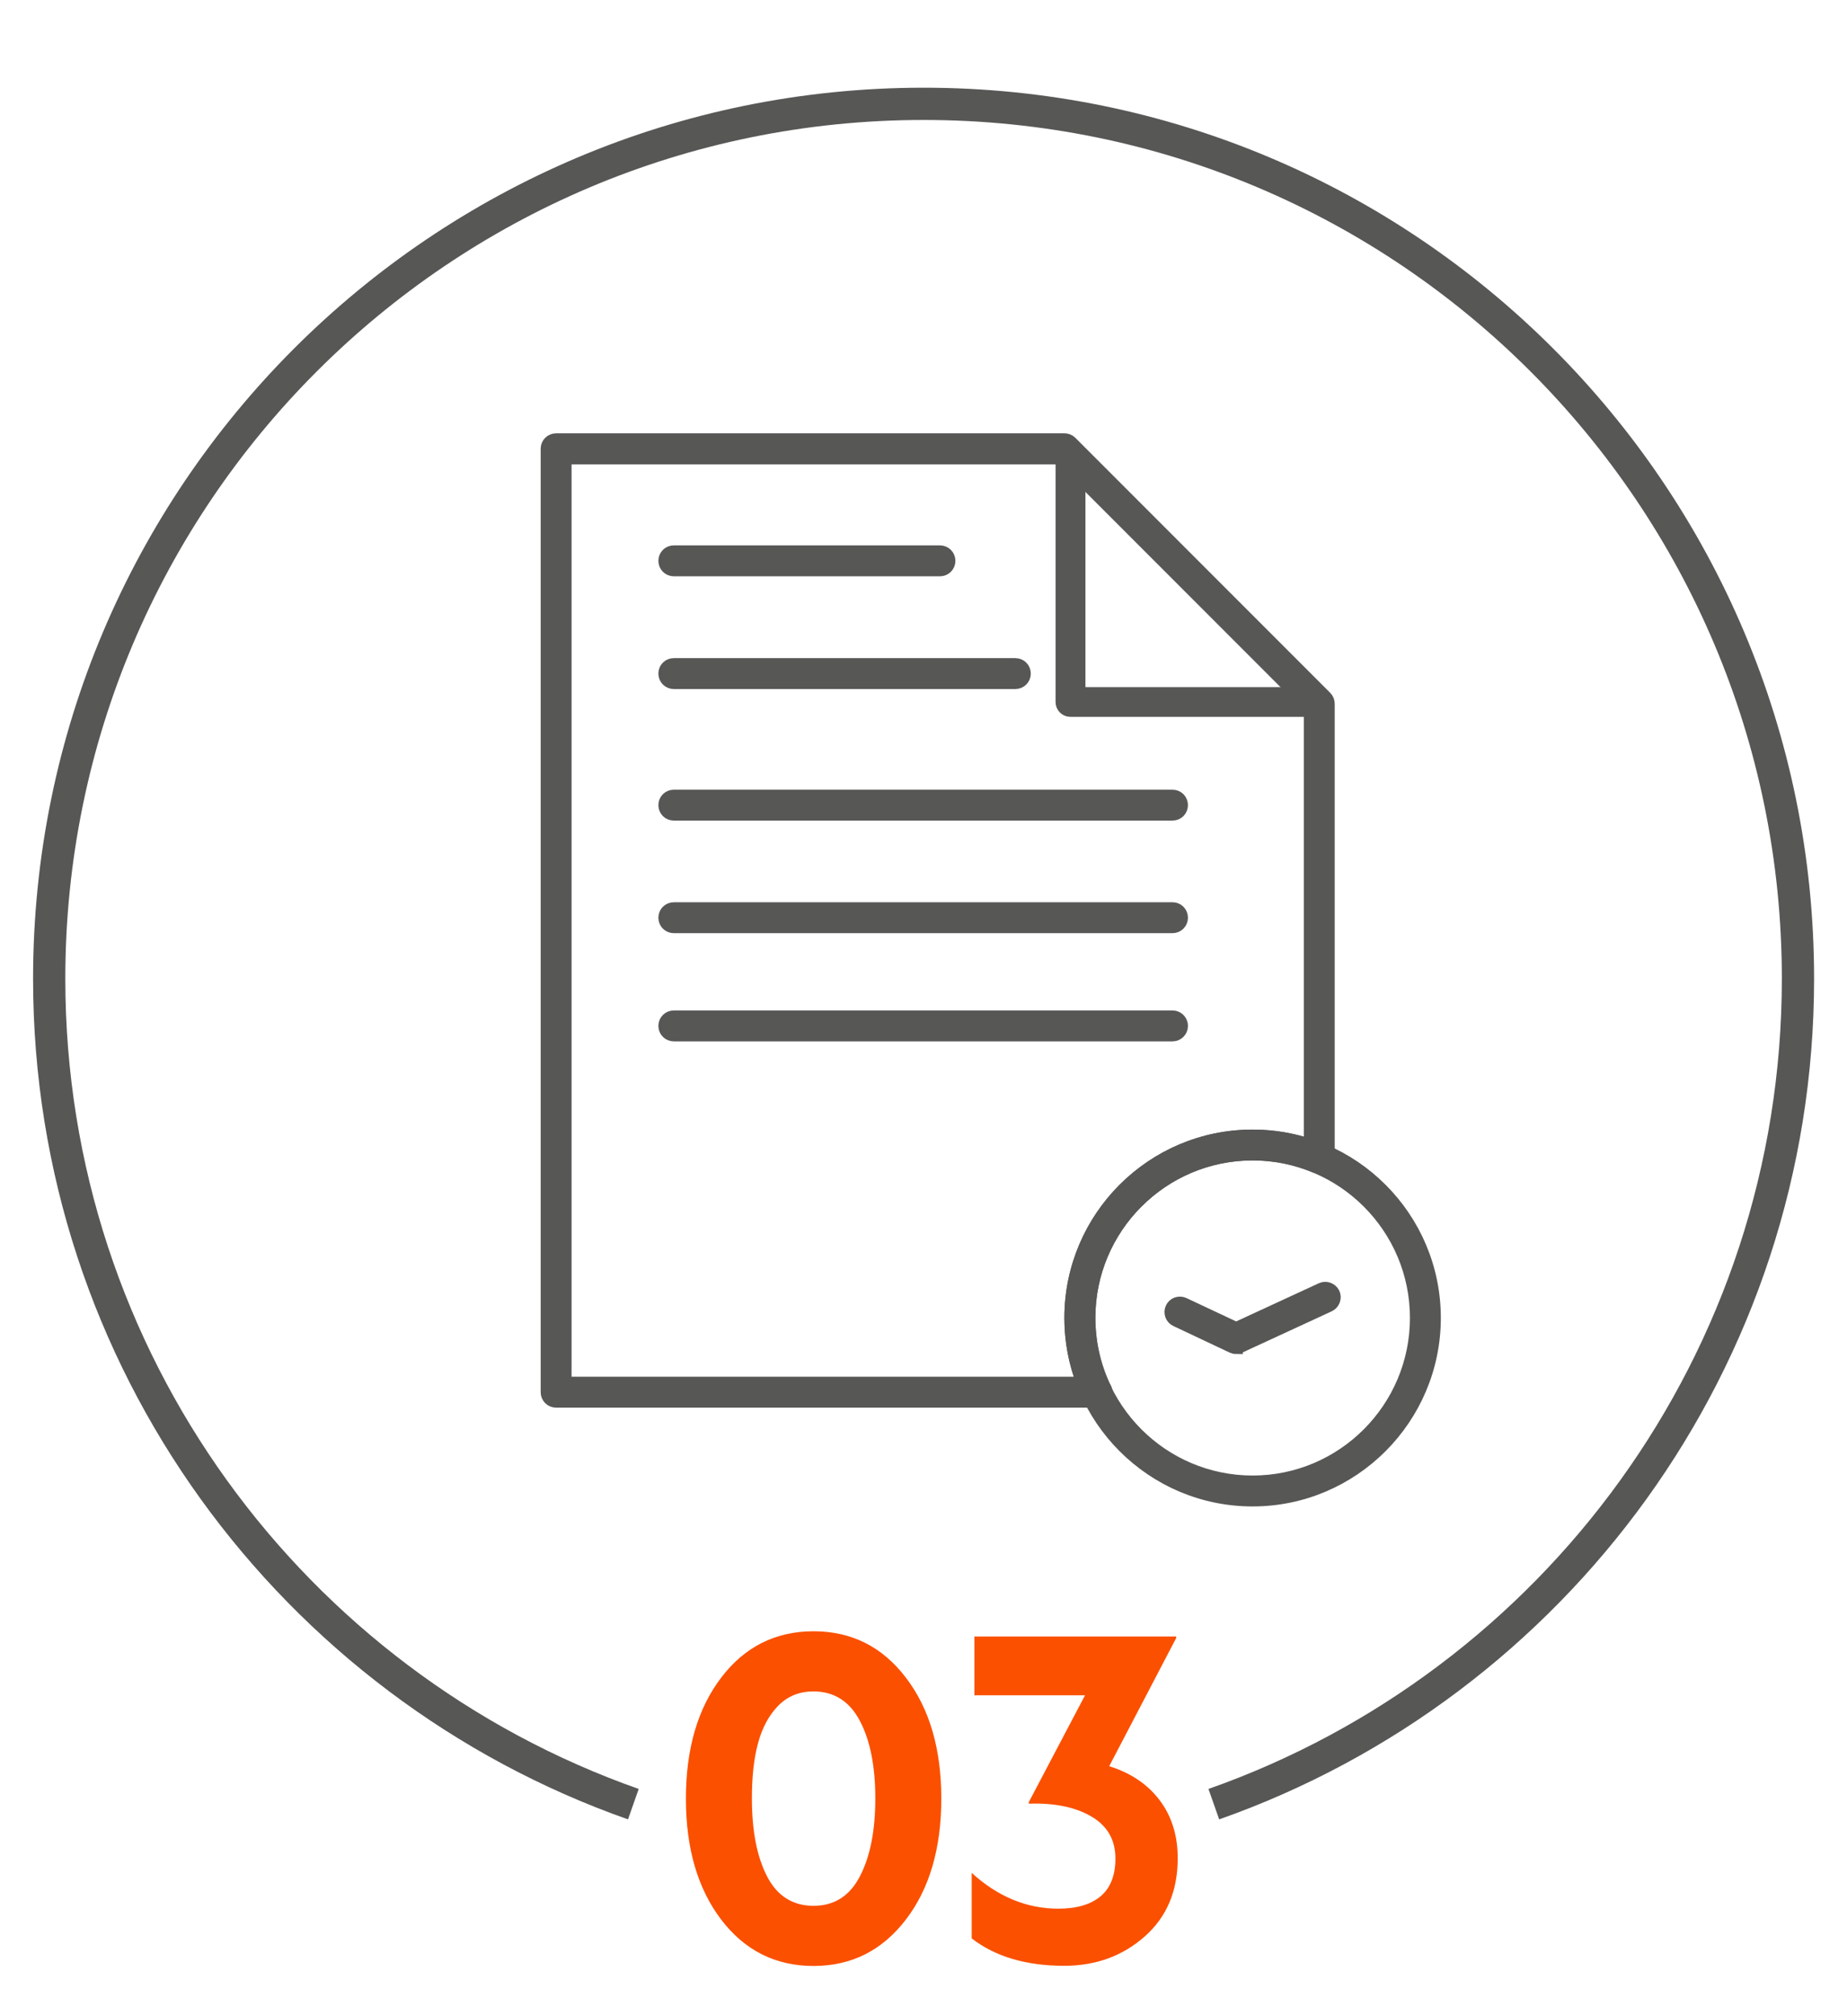 <?xml version="1.0" encoding="UTF-8"?> <svg xmlns="http://www.w3.org/2000/svg" id="_1" data-name="1" version="1.1" viewBox="0 0 110 120"><defs><style> .cls-1 { stroke-width: .77px; } .cls-1, .cls-2, .cls-3 { stroke: #575756; stroke-miterlimit: 10; } .cls-1, .cls-3 { fill: #575756; } .cls-2 { fill: none; stroke-width: 1.92px; } .cls-4 { fill: #fb5000; stroke-width: 0px; } .cls-3 { stroke-width: .8px; } </style></defs><path class="cls-2" d="M72.29,107.38c20.26-7.13,34.79-26.43,34.79-49.13,0-28.76-23.31-52.07-52.07-52.07S2.93,29.49,2.93,58.25c0,22.7,14.53,42,34.79,49.13"></path><g><path class="cls-4" d="M53.95,114.25c-1.41,1.84-3.24,2.76-5.5,2.76s-4.1-.92-5.5-2.76-2.1-4.24-2.1-7.2.7-5.36,2.1-7.2,3.24-2.76,5.5-2.76,4.1.92,5.5,2.76c1.41,1.84,2.11,4.24,2.11,7.2s-.7,5.36-2.11,7.2ZM48.45,100.67c-.84,0-1.54.28-2.1.85-.56.57-.96,1.32-1.21,2.25s-.36,2.02-.36,3.27c0,1.93.3,3.48.91,4.65.6,1.16,1.53,1.74,2.76,1.74s2.15-.58,2.76-1.75.92-2.71.92-4.64-.31-3.46-.92-4.62-1.54-1.75-2.76-1.75Z"></path><path class="cls-4" d="M58.03,97.4h12.02v.09l-3.99,7.63c1.28.4,2.28,1.07,3,2.02.72.95,1.08,2.1,1.08,3.46,0,1.94-.65,3.49-1.96,4.65s-2.91,1.75-4.8,1.75c-2.26,0-4.1-.54-5.51-1.63v-3.9c1.56,1.42,3.28,2.13,5.16,2.13,1.1,0,1.93-.25,2.52-.74.58-.49.88-1.24.88-2.24,0-1.12-.48-1.95-1.44-2.51-.96-.56-2.2-.81-3.72-.76v-.09l3.35-6.36h-6.59v-3.52Z"></path></g><path class="cls-3" d="M65.33,83.38s0,0-.02,0h-32.19c-.29,0-.52-.23-.52-.52V26.71c0-.29.23-.52.52-.52h30.27c.14,0,.27.05.37.15l15.18,15.18c.1.1.15.23.15.37v27.05c0,.17-.09.34-.23.43-.14.1-.33.11-.49.05-1.19-.5-2.45-.76-3.76-.76-5.39,0-9.77,4.38-9.77,9.77,0,1.43.3,2.81.9,4.1.07.09.11.2.11.32,0,.29-.23.52-.52.52ZM33.64,82.34h30.88c-.48-1.24-.73-2.55-.73-3.9,0-5.96,4.85-10.81,10.81-10.81,1.19,0,2.35.19,3.45.57v-26.08l-14.88-14.88h-29.53v55.11Z"></path><path class="cls-1" d="M78.47,42.28s0,0-.02,0h-14.7c-.28,0-.5-.22-.5-.5v-14.7c0-.2.12-.39.31-.46.19-.08.4-.03.55.11l14.63,14.63c.14.09.23.24.23.42,0,.28-.22.5-.5.5ZM64.26,41.28h12.99l-12.99-12.99v12.99Z"></path><path class="cls-3" d="M55.98,33.9h-15.85c-.29,0-.52-.23-.52-.52s.23-.52.52-.52h15.85c.29,0,.52.23.52.52s-.23.52-.52.52Z"></path><path class="cls-3" d="M60.47,40.61h-20.34c-.29,0-.52-.23-.52-.52s.23-.52.52-.52h20.34c.29,0,.52.23.52.52s-.23.52-.52.52Z"></path><path class="cls-3" d="M69.83,61.58h-29.7c-.29,0-.52-.23-.52-.52s.23-.52.52-.52h29.7c.29,0,.52.23.52.52s-.23.52-.52.52Z"></path><path class="cls-3" d="M69.83,55.14h-29.7c-.29,0-.52-.23-.52-.52s.23-.52.52-.52h29.7c.29,0,.52.23.52.52s-.23.52-.52.52Z"></path><path class="cls-3" d="M69.83,48.44h-29.7c-.29,0-.52-.23-.52-.52s.23-.52.52-.52h29.7c.29,0,.52.23.52.52s-.23.52-.52.52Z"></path><path class="cls-3" d="M74.6,89.26c-5.96,0-10.81-4.85-10.81-10.82s4.85-10.81,10.81-10.81,10.81,4.85,10.81,10.81-4.85,10.82-10.81,10.82ZM74.6,68.67c-5.39,0-9.77,4.38-9.77,9.77s4.38,9.78,9.77,9.78,9.77-4.39,9.77-9.78-4.38-9.77-9.77-9.77Z"></path><path class="cls-3" d="M73.62,80.19c-.08,0-.15-.02-.22-.05l-3.35-1.58c-.26-.12-.37-.43-.25-.69s.43-.37.69-.25l3.13,1.47,5.09-2.35c.26-.12.57,0,.69.25.12.26,0,.57-.25.69l-5.31,2.45c-.07.03-.14.05-.22.05Z"></path></svg> 